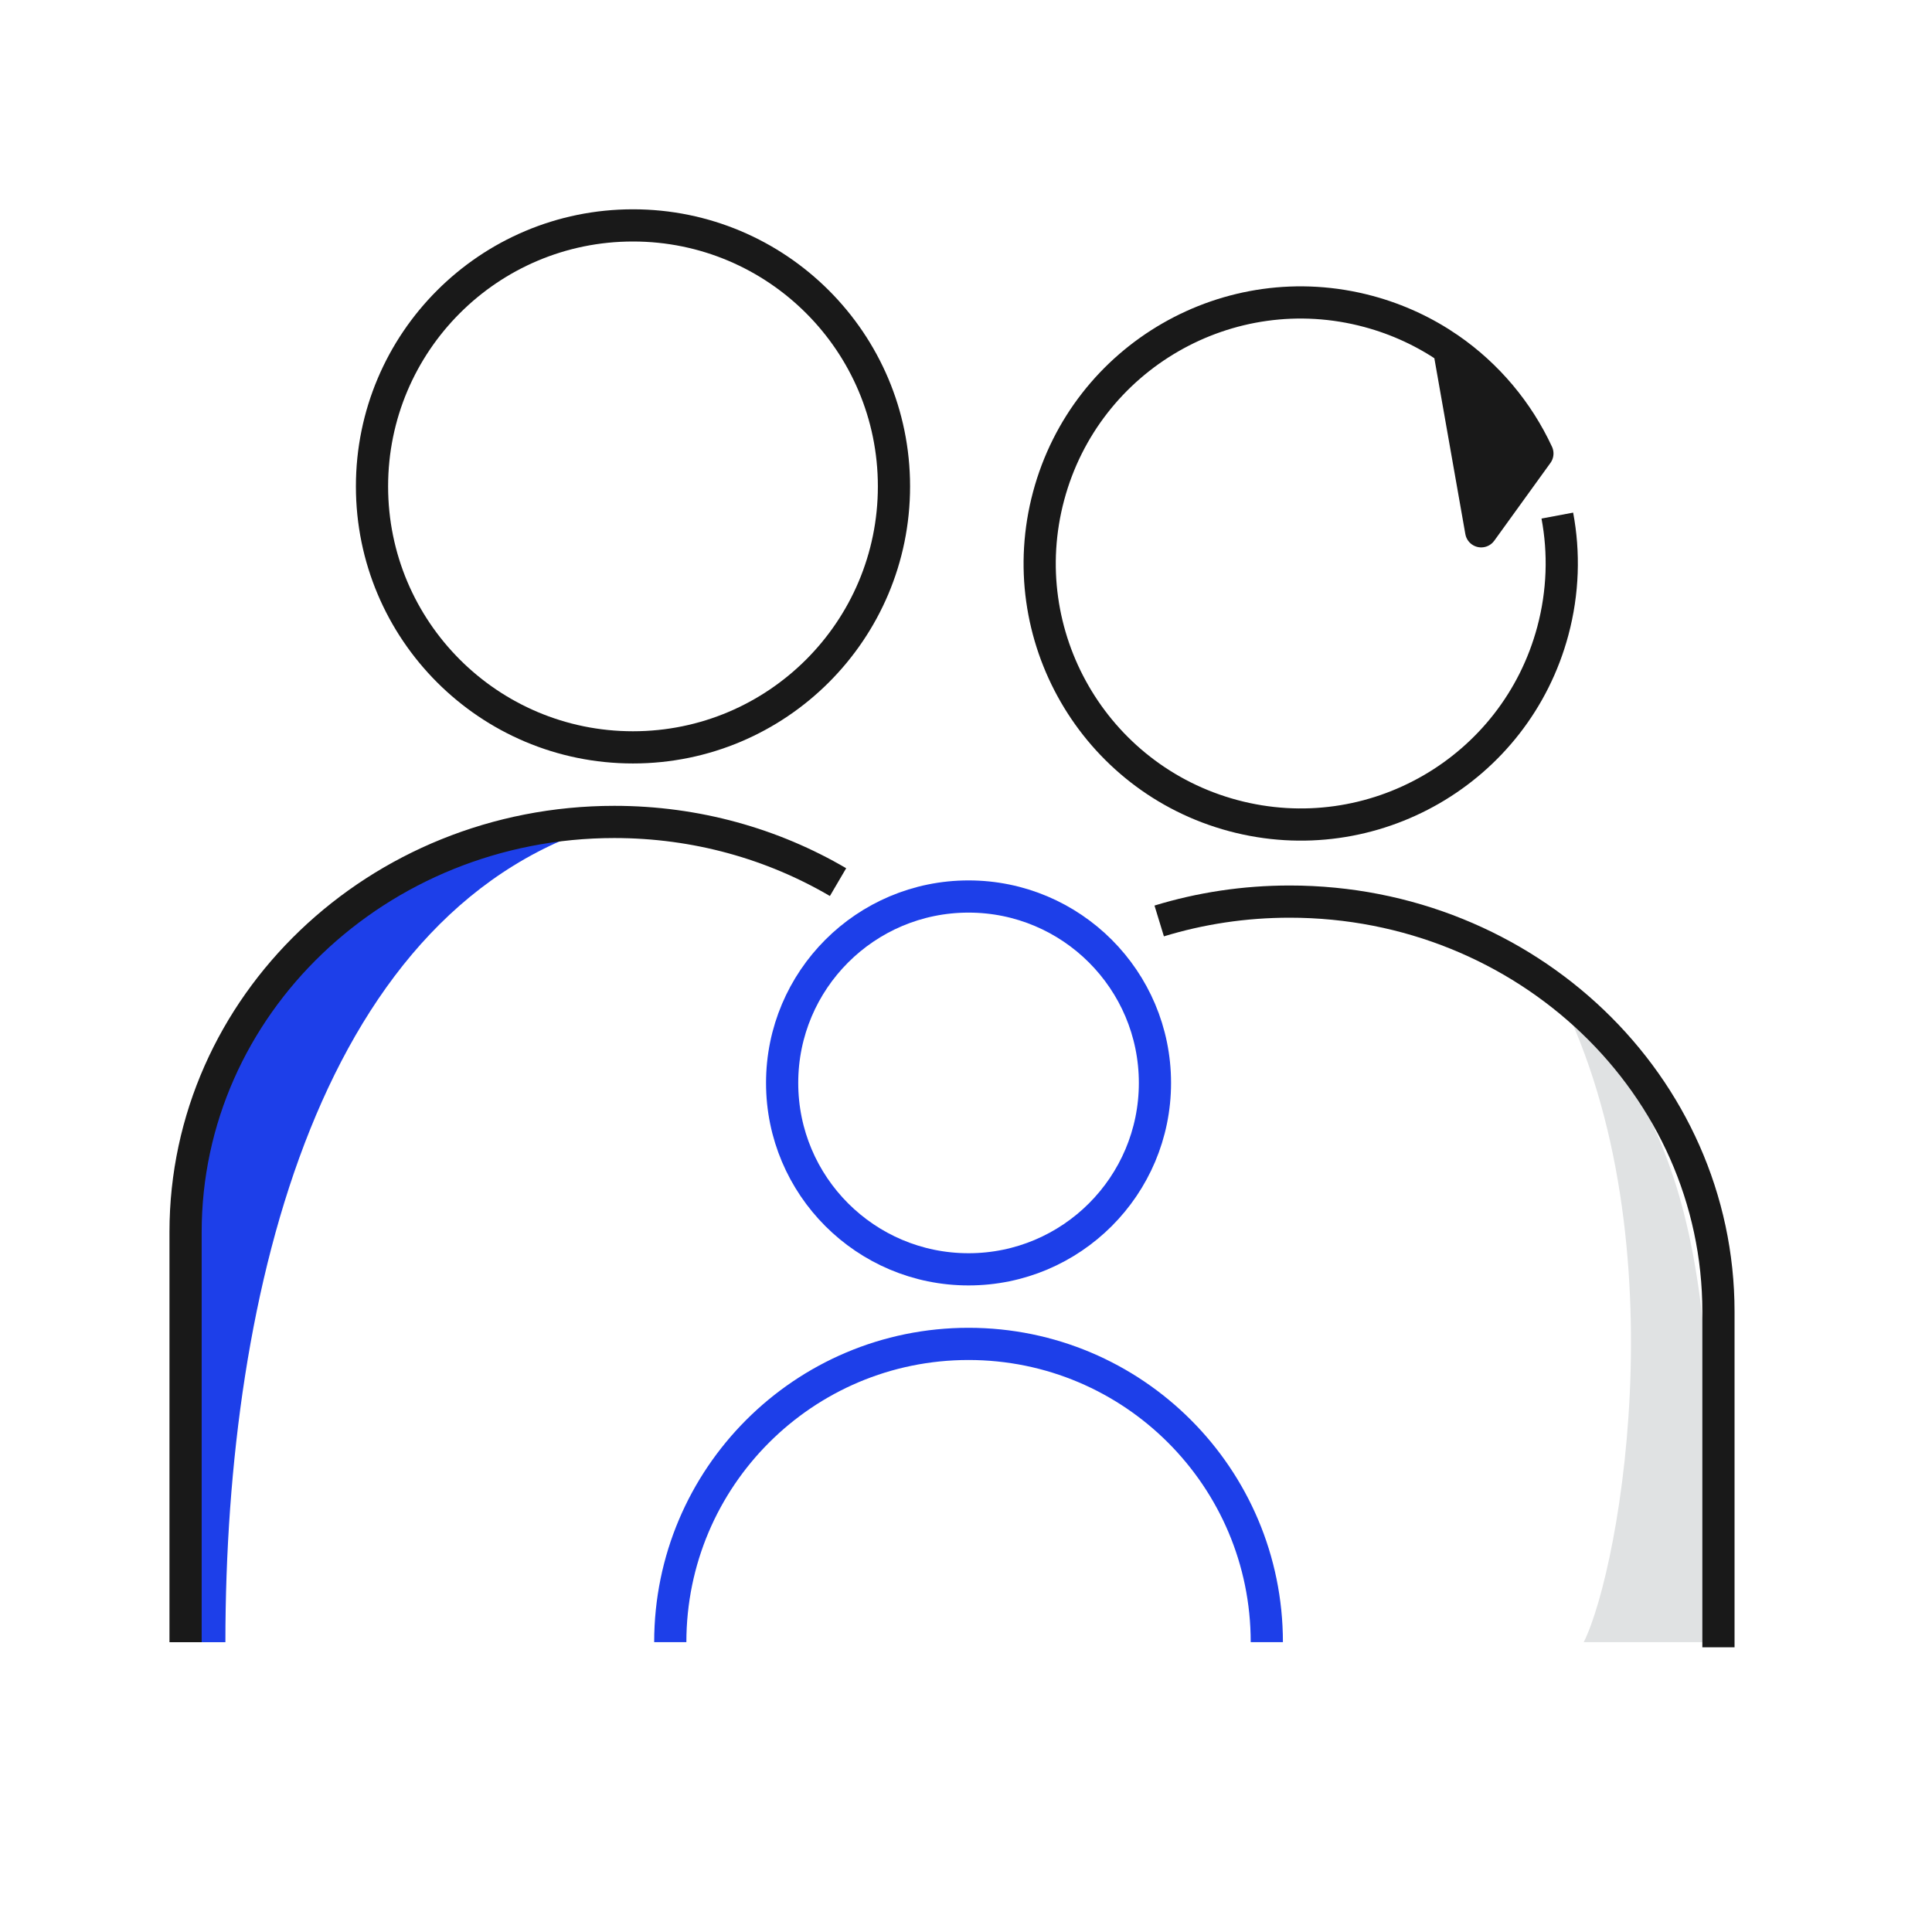 <svg width="60" height="60" viewBox="0 0 60 60" fill="none" xmlns="http://www.w3.org/2000/svg">
<path d="M19.079 25.526C11.725 25.526 5.763 31.229 5.763 38.263V51H7C7 40 10 28 19.079 25.526Z" fill="#1D3FE9"/>
<path d="M27.763 15.105C27.763 19.582 24.134 23.21 19.658 23.21C15.181 23.21 11.553 19.582 11.553 15.105C11.553 10.629 15.181 7 19.658 7C24.134 7 27.763 10.629 27.763 15.105Z" stroke="#191919"/>
<path d="M26.026 27.395C24.004 26.21 21.625 25.526 19.079 25.526C11.725 25.526 5.763 31.229 5.763 38.263V51" stroke="#191919"/>
<path d="M48.026 30.157C52.297 37.684 50.342 48.684 49.184 50.999H53.237C53.237 38.841 52.658 35.368 48.026 30.157Z" fill="#E0E2E3"/>
<path d="M36 28.601C37.278 28.21 38.639 28 40.053 28C47.407 28 53.368 33.703 53.368 40.737V51.158" stroke="#191919" stroke-linejoin="round"/>
<path d="M46 16.5L47.745 14.084C47.142 12.787 46.2 11.656 45 10.827L46 16.5Z" fill="#191919"/>
<path d="M48.364 16.012C48.581 17.166 48.548 18.387 48.224 19.598C47.065 23.921 42.621 26.487 38.297 25.329C33.974 24.17 31.408 19.726 32.566 15.402C33.725 11.078 38.169 8.512 42.493 9.671C43.415 9.918 44.257 10.315 45 10.827M45 10.827C46.2 11.656 47.142 12.787 47.745 14.084L46 16.5L45 10.827Z" stroke="#191919" stroke-linejoin="round"/>
<circle cx="30.079" cy="33.631" r="5.789" stroke="#1D3FE9"/>
<path d="M39.342 50.999C39.342 45.884 35.195 41.736 30.079 41.736C24.963 41.736 20.816 45.884 20.816 50.999" stroke="#1D3FE9"/>
</svg>
